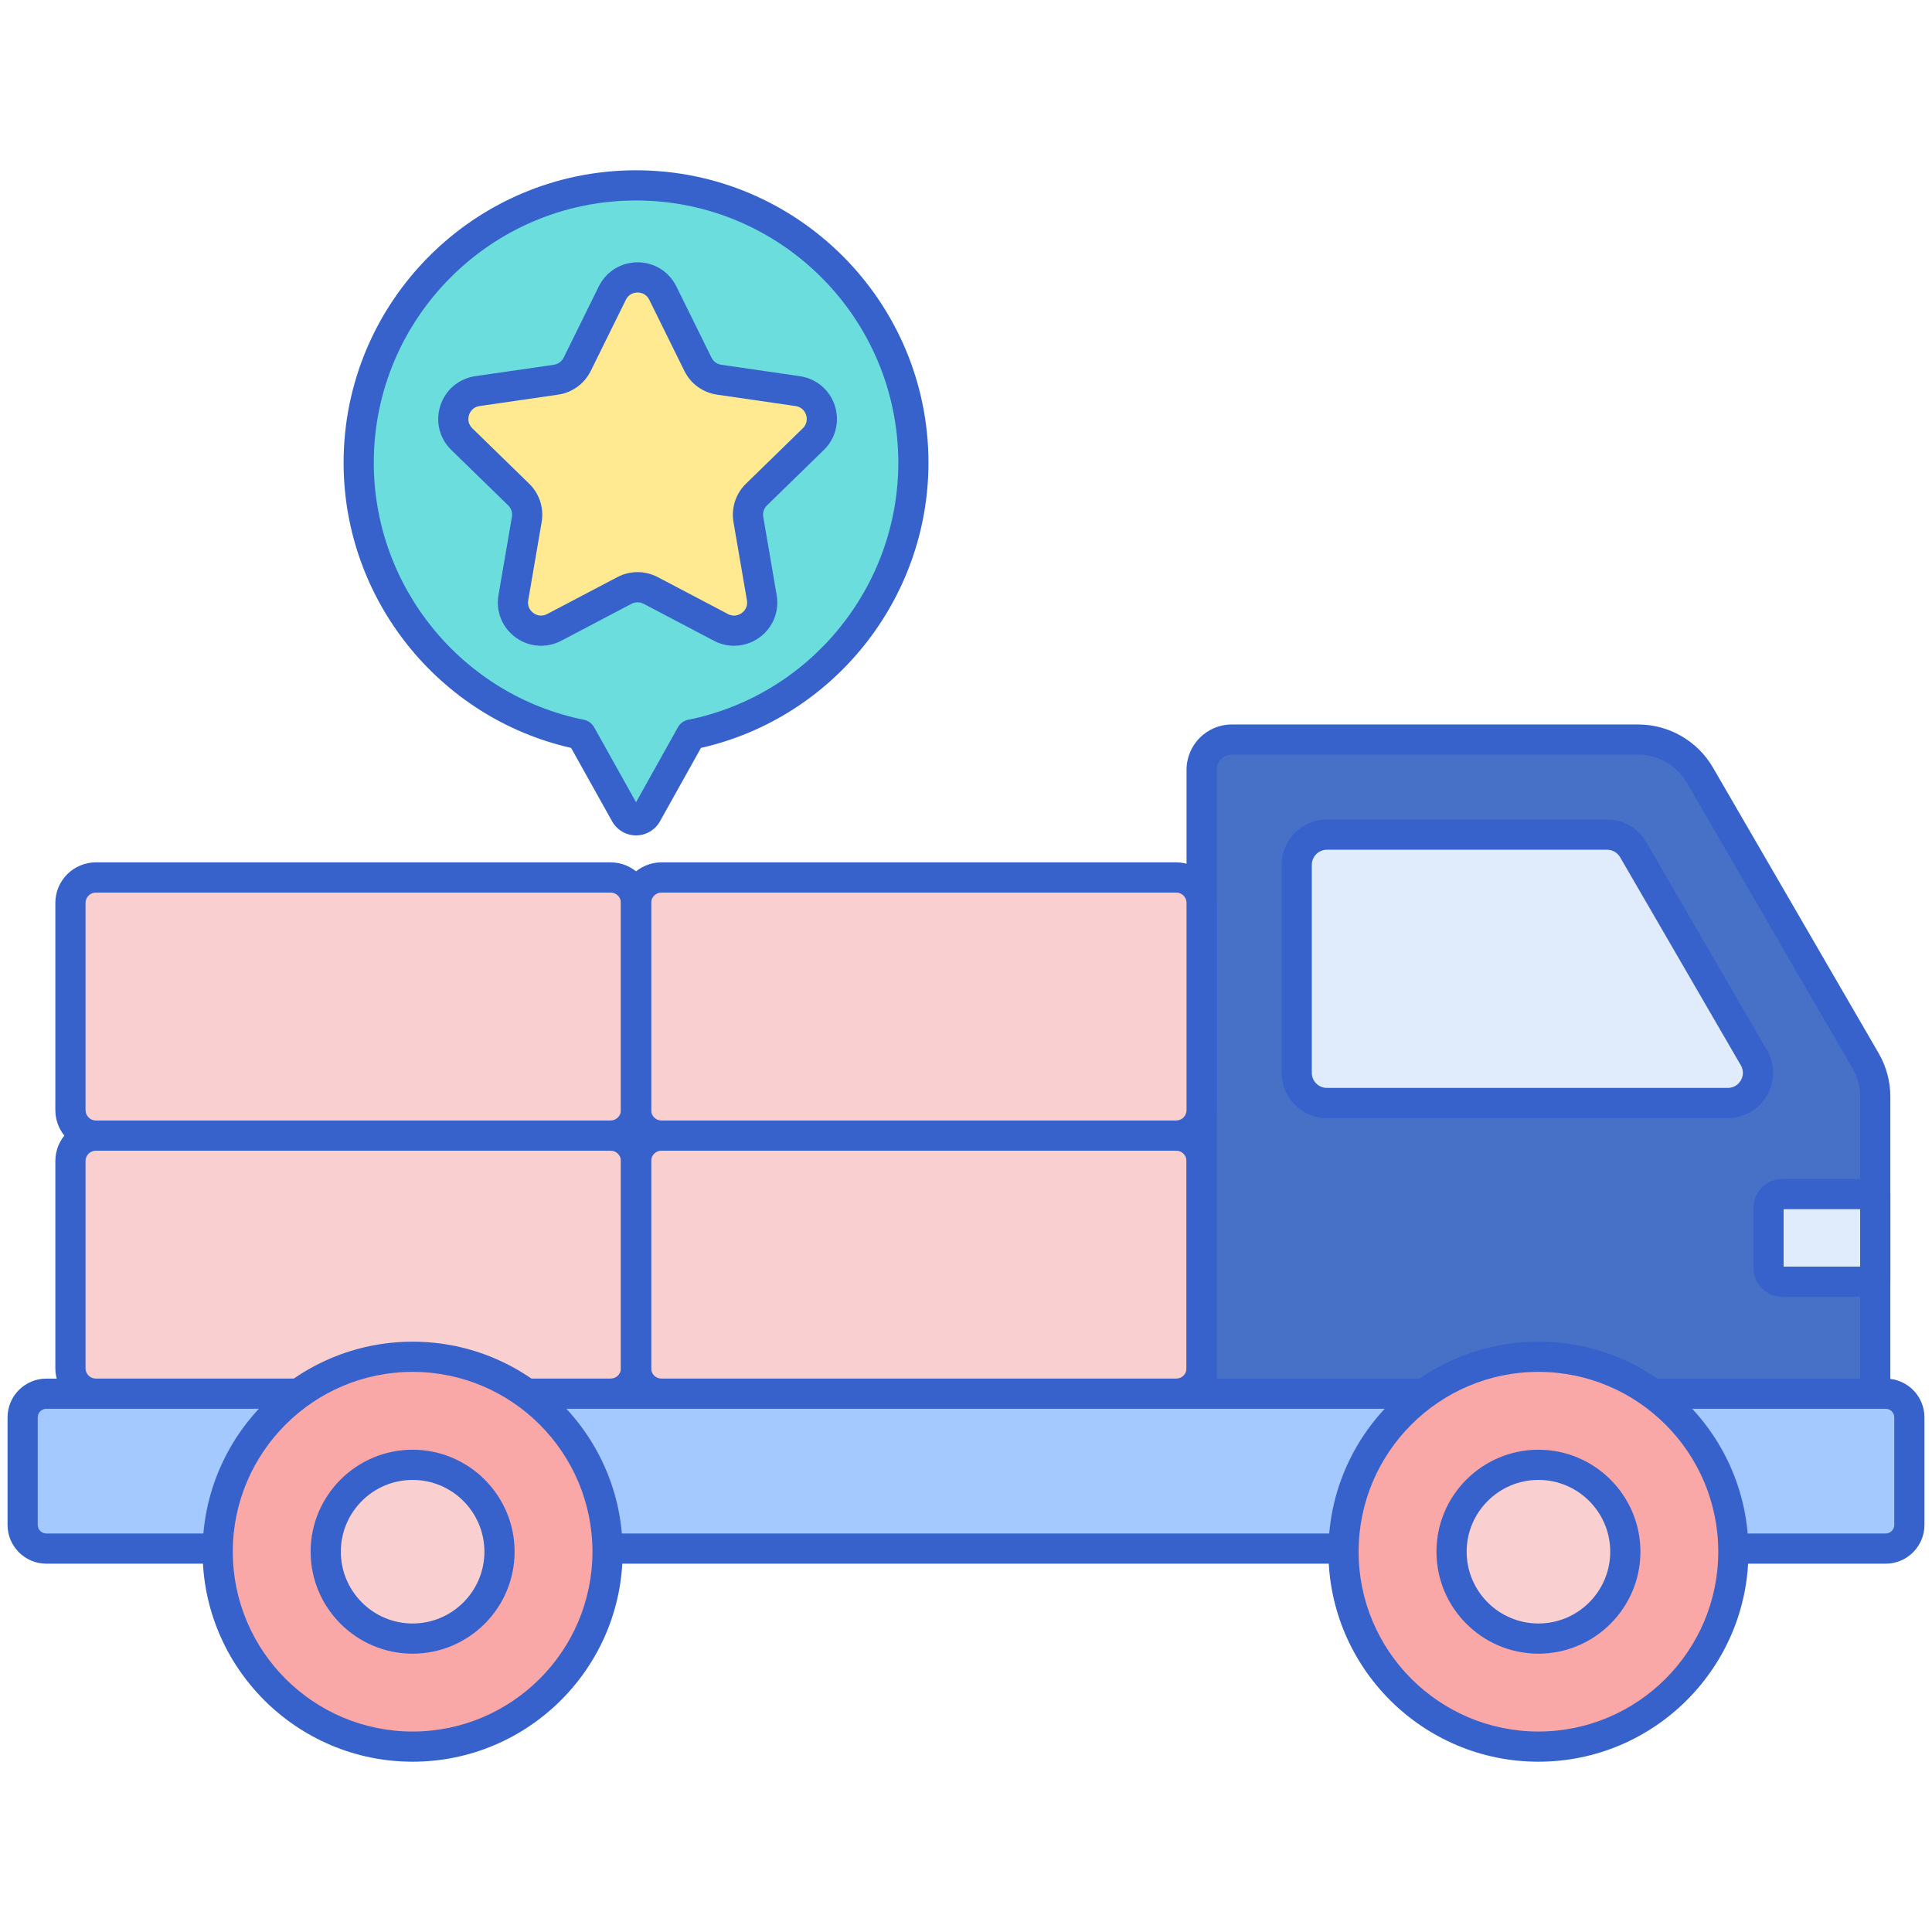 <?xml version="1.0" encoding="utf-8"?>
<!-- Generator: Adobe Illustrator 24.0.0, SVG Export Plug-In . SVG Version: 6.00 Build 0)  -->
<svg version="1.1" id="Layer_1" xmlns="http://www.w3.org/2000/svg" xmlns:xlink="http://www.w3.org/1999/xlink" x="0px" y="0px"
	 viewBox="0 0 256 256" enable-background="new 0 0 256 256" xml:space="preserve">
<g>
	<g>
		<g>
			<path fill="#F9CFCF" d="M80.907,184.671H12.704c-1.862,0-3.371-1.509-3.371-3.371v-27.46c0-1.862,1.509-3.371,3.371-3.371h68.203
				c1.862,0,3.371,1.509,3.371,3.371v27.46C84.278,183.162,82.769,184.671,80.907,184.671z"/>
		</g>
	</g>
	<g>
		<g>
			<path fill="#F9CFCF" d="M155.852,184.671H87.649c-1.862,0-3.371-1.509-3.371-3.371v-27.46c0-1.862,1.509-3.371,3.371-3.371
				h68.203c1.862,0,3.371,1.509,3.371,3.371v27.46C159.222,183.162,157.713,184.671,155.852,184.671z"/>
		</g>
	</g>
	<g>
		<g>
			<path fill="#3762CC" d="M80.907,186.671H12.704c-2.962,0-5.371-2.409-5.371-5.371v-27.46c0-2.961,2.409-5.371,5.371-5.371h68.203
				c2.962,0,5.371,2.409,5.371,5.371v27.46C86.278,184.262,83.869,186.671,80.907,186.671z M12.704,152.47
				c-0.756,0-1.371,0.615-1.371,1.371v27.46c0,0.756,0.615,1.371,1.371,1.371h68.203c0.756,0,1.371-0.615,1.371-1.371v-27.46
				c0-0.756-0.615-1.371-1.371-1.371H12.704z"/>
		</g>
	</g>
	<g>
		<g>
			<path fill="#3762CC" d="M155.852,186.671H87.648c-2.961,0-5.37-2.409-5.37-5.371v-27.46c0-2.961,2.409-5.371,5.37-5.371h68.203
				c2.962,0,5.371,2.409,5.371,5.371v27.46C161.223,184.262,158.813,186.671,155.852,186.671z M87.648,152.47
				c-0.756,0-1.37,0.615-1.37,1.371v27.46c0,0.756,0.614,1.371,1.37,1.371h68.203c0.756,0,1.371-0.615,1.371-1.371v-27.46
				c0-0.756-0.615-1.371-1.371-1.371H87.648z"/>
		</g>
	</g>
	<g>
		<g>
			<path fill="#4671C6" d="M163.222,97.995h53.845c3.369,0,6.483,1.794,8.174,4.708l21.962,37.863
				c0.835,1.44,1.275,3.076,1.275,4.741v49.626h-89.256v-92.939C159.222,99.786,161.013,97.995,163.222,97.995z"/>
		</g>
	</g>
	<g>
		<g>
			<path fill="#E0EBFC" d="M232.395,140.148l-15.986-27.561c-0.716-1.234-2.034-1.993-3.46-1.993h-37.128c-2.209,0-4,1.791-4,4
				v27.561c0,2.209,1.791,4,4,4h53.114C232.018,146.155,233.942,142.814,232.395,140.148z"/>
		</g>
	</g>
	<g>
		<g>
			<path fill="#3762CC" d="M228.936,148.155h-53.114c-3.309,0-6-2.691-6-6v-27.561c0-3.309,2.691-6,6-6h37.128
				c2.132,0,4.12,1.146,5.189,2.99l15.987,27.561h-0.001c1.09,1.878,1.094,4.123,0.01,6.005S231.107,148.155,228.936,148.155z
				 M175.821,112.594c-1.103,0-2,0.897-2,2v27.561c0,1.103,0.897,2,2,2h53.114c1.043,0,1.56-0.701,1.733-1.002
				c0.173-0.301,0.52-1.099-0.003-2.001c-0.001,0-0.001,0-0.001,0l-15.986-27.561c-0.356-0.615-1.02-0.997-1.729-0.997H175.821z"/>
		</g>
	</g>
	<g>
		<g>
			<path fill="#3762CC" d="M248.479,196.934h-89.256c-1.104,0-2-0.896-2-2v-92.938c0-3.309,2.691-6,6-6h53.845
				c4.067,0,7.862,2.186,9.904,5.705l21.962,37.863c1.011,1.742,1.545,3.729,1.545,5.744v49.626
				C250.479,196.038,249.583,196.934,248.479,196.934z M161.223,192.934h85.256v-47.626c0-1.312-0.348-2.604-1.005-3.737
				l-21.963-37.864c-1.327-2.289-3.797-3.711-6.443-3.711h-53.845c-1.103,0-2,0.897-2,2V192.934z"/>
		</g>
	</g>
	<g>
		<g>
			<path fill="#A4C9FF" d="M249.863,205.196H6.137c-1.733,0-3.137-1.405-3.137-3.137v-14.25c0-1.733,1.405-3.137,3.137-3.137
				h243.725c1.733,0,3.137,1.405,3.137,3.137v14.25C253,203.792,251.595,205.196,249.863,205.196z"/>
		</g>
	</g>
	<g>
		<g>
			<path fill="#3762CC" d="M249.862,207.196H6.138c-2.833,0-5.138-2.305-5.138-5.137v-14.25c0-2.833,2.305-5.137,5.138-5.137
				h243.725c2.833,0,5.138,2.305,5.138,5.137v14.25C255,204.892,252.695,207.196,249.862,207.196z M6.138,186.671
				c-0.627,0-1.138,0.51-1.138,1.137v14.25c0,0.627,0.511,1.137,1.138,1.137h243.725c0.627,0,1.138-0.51,1.138-1.137v-14.25
				c0-0.627-0.511-1.137-1.138-1.137H6.138z"/>
		</g>
	</g>
	<g>
		<g>
			<circle fill="#F9A7A7" cx="54.674" cy="205.608" r="25.828"/>
		</g>
	</g>
	<g>
		<g>
			<circle fill="#F9CFCF" cx="54.674" cy="205.608" r="11.512"/>
		</g>
	</g>
	<g>
		<g>
			<circle fill="#F9A7A7" cx="203.851" cy="205.608" r="25.828"/>
		</g>
	</g>
	<g>
		<g>
			<path fill="#F9CFCF" d="M203.851,217.12c-6.348,0-11.513-5.164-11.513-11.512s5.165-11.512,11.513-11.512
				c6.348,0,11.512,5.164,11.512,11.512S210.199,217.12,203.851,217.12z"/>
		</g>
	</g>
	<g>
		<g>
			<path fill="#3762CC" d="M54.674,233.436c-15.345,0-27.828-12.484-27.828-27.828s12.483-27.828,27.828-27.828
				s27.828,12.484,27.828,27.828S70.019,233.436,54.674,233.436z M54.674,181.78c-13.139,0-23.828,10.689-23.828,23.828
				s10.689,23.828,23.828,23.828s23.828-10.689,23.828-23.828S67.813,181.78,54.674,181.78z"/>
		</g>
	</g>
	<g>
		<g>
			<path fill="#3762CC" d="M203.851,233.436c-15.345,0-27.828-12.484-27.828-27.828s12.483-27.828,27.828-27.828
				s27.828,12.484,27.828,27.828S219.195,233.436,203.851,233.436z M203.851,181.78c-13.139,0-23.828,10.689-23.828,23.828
				s10.689,23.828,23.828,23.828s23.828-10.689,23.828-23.828S216.989,181.78,203.851,181.78z"/>
		</g>
	</g>
	<g>
		<g>
			<path fill="#3762CC" d="M54.674,219.121c-7.451,0-13.513-6.062-13.513-13.513c0-7.451,6.062-13.512,13.513-13.512
				s13.513,6.062,13.513,13.512C68.187,213.059,62.125,219.121,54.674,219.121z M54.674,196.096c-5.245,0-9.513,4.267-9.513,9.512
				s4.268,9.513,9.513,9.513s9.513-4.268,9.513-9.513S59.919,196.096,54.674,196.096z"/>
		</g>
	</g>
	<g>
		<g>
			<path fill="#3762CC" d="M203.851,219.121c-7.451,0-13.513-6.062-13.513-13.513c0-7.451,6.062-13.512,13.513-13.512
				s13.513,6.062,13.513,13.512C217.363,213.059,211.302,219.121,203.851,219.121z M203.851,196.096
				c-5.245,0-9.513,4.267-9.513,9.512s4.268,9.513,9.513,9.513s9.513-4.268,9.513-9.513S209.096,196.096,203.851,196.096z"/>
		</g>
	</g>
	<g>
		<g>
			<path fill="#E0EBFC" d="M248.479,169.833H236.17c-1.012,0-1.833-0.821-1.833-1.833v-7.943c0-1.012,0.821-1.833,1.833-1.833
				h12.309V169.833z"/>
		</g>
	</g>
	<g>
		<g>
			<path fill="#3762CC" d="M248.479,171.833H236.17c-2.113,0-3.833-1.719-3.833-3.833v-7.943c0-2.114,1.72-3.833,3.833-3.833h12.309
				c1.104,0,2,0.896,2,2v11.609C250.479,170.938,249.583,171.833,248.479,171.833z M236.337,167.833h10.142v-7.609h-10.142V167.833z
				"/>
		</g>
	</g>
	<g>
		<g>
			<path fill="#6BDDDD" d="M121.028,61.314c0-20.296-16.454-36.75-36.75-36.75c-20.296,0-36.75,16.453-36.75,36.75
				c0,17.797,12.652,32.637,29.451,36.022l5.875,10.523c0.622,1.114,2.225,1.114,2.847,0l5.875-10.523
				C108.376,93.951,121.028,79.111,121.028,61.314z"/>
		</g>
	</g>
	<g>
		<g>
			<path fill="#FFEA92" d="M87.826,38.838l4.656,9.435c0.543,1.101,1.593,1.864,2.808,2.04l10.412,1.513
				c3.059,0.445,4.28,4.204,2.067,6.361l-7.534,7.344c-0.879,0.857-1.28,2.091-1.073,3.301l1.779,10.37
				c0.523,3.047-2.675,5.37-5.411,3.932l-9.313-4.896c-1.086-0.571-2.384-0.571-3.471,0l-9.313,4.896
				c-2.736,1.438-5.934-0.885-5.411-3.932l1.779-10.37c0.208-1.21-0.194-2.444-1.073-3.301l-7.534-7.344
				c-2.214-2.158-0.992-5.917,2.067-6.361l10.412-1.513c1.215-0.177,2.265-0.939,2.808-2.04l4.656-9.435
				C82.505,36.066,86.458,36.066,87.826,38.838z"/>
		</g>
	</g>
	<g>
		<g>
			<path fill="#3762CC" d="M84.278,110.695c-1.314,0-2.529-0.713-3.17-1.861l-5.434-9.732C58.15,95.129,45.528,79.385,45.528,61.314
				c0-21.367,17.383-38.75,38.75-38.75c21.366,0,38.749,17.383,38.749,38.75c0,18.071-12.622,33.815-30.146,37.788l-5.434,9.732
				C86.807,109.981,85.592,110.695,84.278,110.695z M84.278,26.564c-19.161,0-34.75,15.589-34.75,34.75
				c0,16.485,11.711,30.81,27.847,34.062c0.572,0.115,1.066,0.476,1.351,0.985l5.552,9.944l5.553-9.944
				c0.284-0.51,0.778-0.87,1.351-0.985c16.136-3.252,27.847-17.577,27.847-34.062C119.027,42.153,103.439,26.564,84.278,26.564z"/>
		</g>
	</g>
	<g>
		<g>
			<path fill="#3762CC" d="M97.271,85.568c-0.911,0-1.826-0.22-2.672-0.664l-9.313-4.896c-0.504-0.264-1.104-0.264-1.61,0
				l-9.312,4.896c-1.943,1.022-4.255,0.856-6.034-0.436c-1.776-1.292-2.65-3.438-2.279-5.604l1.778-10.37
				c0.097-0.562-0.089-1.134-0.496-1.53l-7.535-7.345c-1.573-1.533-2.129-3.784-1.449-5.874c0.679-2.089,2.45-3.583,4.625-3.899
				l10.412-1.513c0.563-0.082,1.05-0.436,1.303-0.947l4.655-9.434c0.972-1.969,2.94-3.193,5.137-3.194c0.001,0,0.001,0,0.001,0
				c2.197,0,4.166,1.224,5.138,3.194h0.001l4.656,9.435c0.252,0.511,0.738,0.865,1.302,0.947l10.411,1.513
				c2.174,0.315,3.946,1.81,4.626,3.898c0.679,2.089,0.124,4.34-1.449,5.874l-7.534,7.344c-0.408,0.397-0.595,0.97-0.498,1.531
				l1.779,10.369c0.371,2.166-0.503,4.313-2.28,5.604C99.629,85.197,98.453,85.568,97.271,85.568z M84.482,75.809
				c0.915,0,1.83,0.219,2.665,0.658l9.313,4.896c0.861,0.452,1.562,0.058,1.822-0.132c0.262-0.19,0.852-0.735,0.688-1.692
				L97.19,69.17c-0.317-1.86,0.299-3.755,1.649-5.072l7.533-7.344c0.695-0.677,0.538-1.466,0.438-1.773
				c-0.1-0.307-0.436-1.037-1.396-1.177l-10.412-1.513c-1.867-0.271-3.48-1.443-4.314-3.135l-4.656-9.434
				c-0.429-0.871-1.228-0.964-1.551-0.964s-1.121,0.094-1.55,0.964l-4.656,9.435c-0.836,1.691-2.449,2.863-4.314,3.134
				l-10.413,1.513c-0.96,0.14-1.296,0.87-1.396,1.177c-0.1,0.307-0.257,1.096,0.438,1.773l7.535,7.344
				c1.35,1.315,1.965,3.211,1.647,5.07l-1.778,10.37c-0.164,0.957,0.426,1.502,0.688,1.692s0.961,0.583,1.821,0.131l9.313-4.896
				C82.65,76.028,83.566,75.809,84.482,75.809z"/>
		</g>
	</g>
	<g>
		<g>
			<path fill="#F9CFCF" d="M80.907,150.47H12.704c-1.862,0-3.371-1.509-3.371-3.371v-27.46c0-1.862,1.509-3.371,3.371-3.371h68.203
				c1.862,0,3.371,1.509,3.371,3.371v27.46C84.278,148.961,82.769,150.47,80.907,150.47z"/>
		</g>
	</g>
	<g>
		<g>
			<path fill="#F9CFCF" d="M155.852,150.47H87.649c-1.862,0-3.371-1.509-3.371-3.371v-27.46c0-1.862,1.509-3.371,3.371-3.371h68.203
				c1.862,0,3.371,1.509,3.371,3.371v27.46C159.222,148.961,157.713,150.47,155.852,150.47z"/>
		</g>
	</g>
	<g>
		<g>
			<path fill="#3762CC" d="M80.907,152.47H12.704c-2.962,0-5.371-2.409-5.371-5.371v-27.46c0-2.961,2.409-5.371,5.371-5.371h68.203
				c2.962,0,5.371,2.409,5.371,5.371v27.46C86.278,150.061,83.869,152.47,80.907,152.47z M12.704,118.269
				c-0.756,0-1.371,0.615-1.371,1.371v27.46c0,0.756,0.615,1.371,1.371,1.371h68.203c0.756,0,1.371-0.615,1.371-1.371v-27.46
				c0-0.756-0.615-1.371-1.371-1.371H12.704z"/>
		</g>
	</g>
	<g>
		<g>
			<path fill="#3762CC" d="M155.852,152.47H87.648c-2.961,0-5.37-2.409-5.37-5.371v-27.46c0-2.961,2.409-5.371,5.37-5.371h68.203
				c2.962,0,5.371,2.409,5.371,5.371v27.46C161.223,150.061,158.813,152.47,155.852,152.47z M87.648,118.269
				c-0.756,0-1.37,0.615-1.37,1.371v27.46c0,0.756,0.614,1.371,1.37,1.371h68.203c0.756,0,1.371-0.615,1.371-1.371v-27.46
				c0-0.756-0.615-1.371-1.371-1.371H87.648z"/>
		</g>
	</g>
</g>
</svg>
